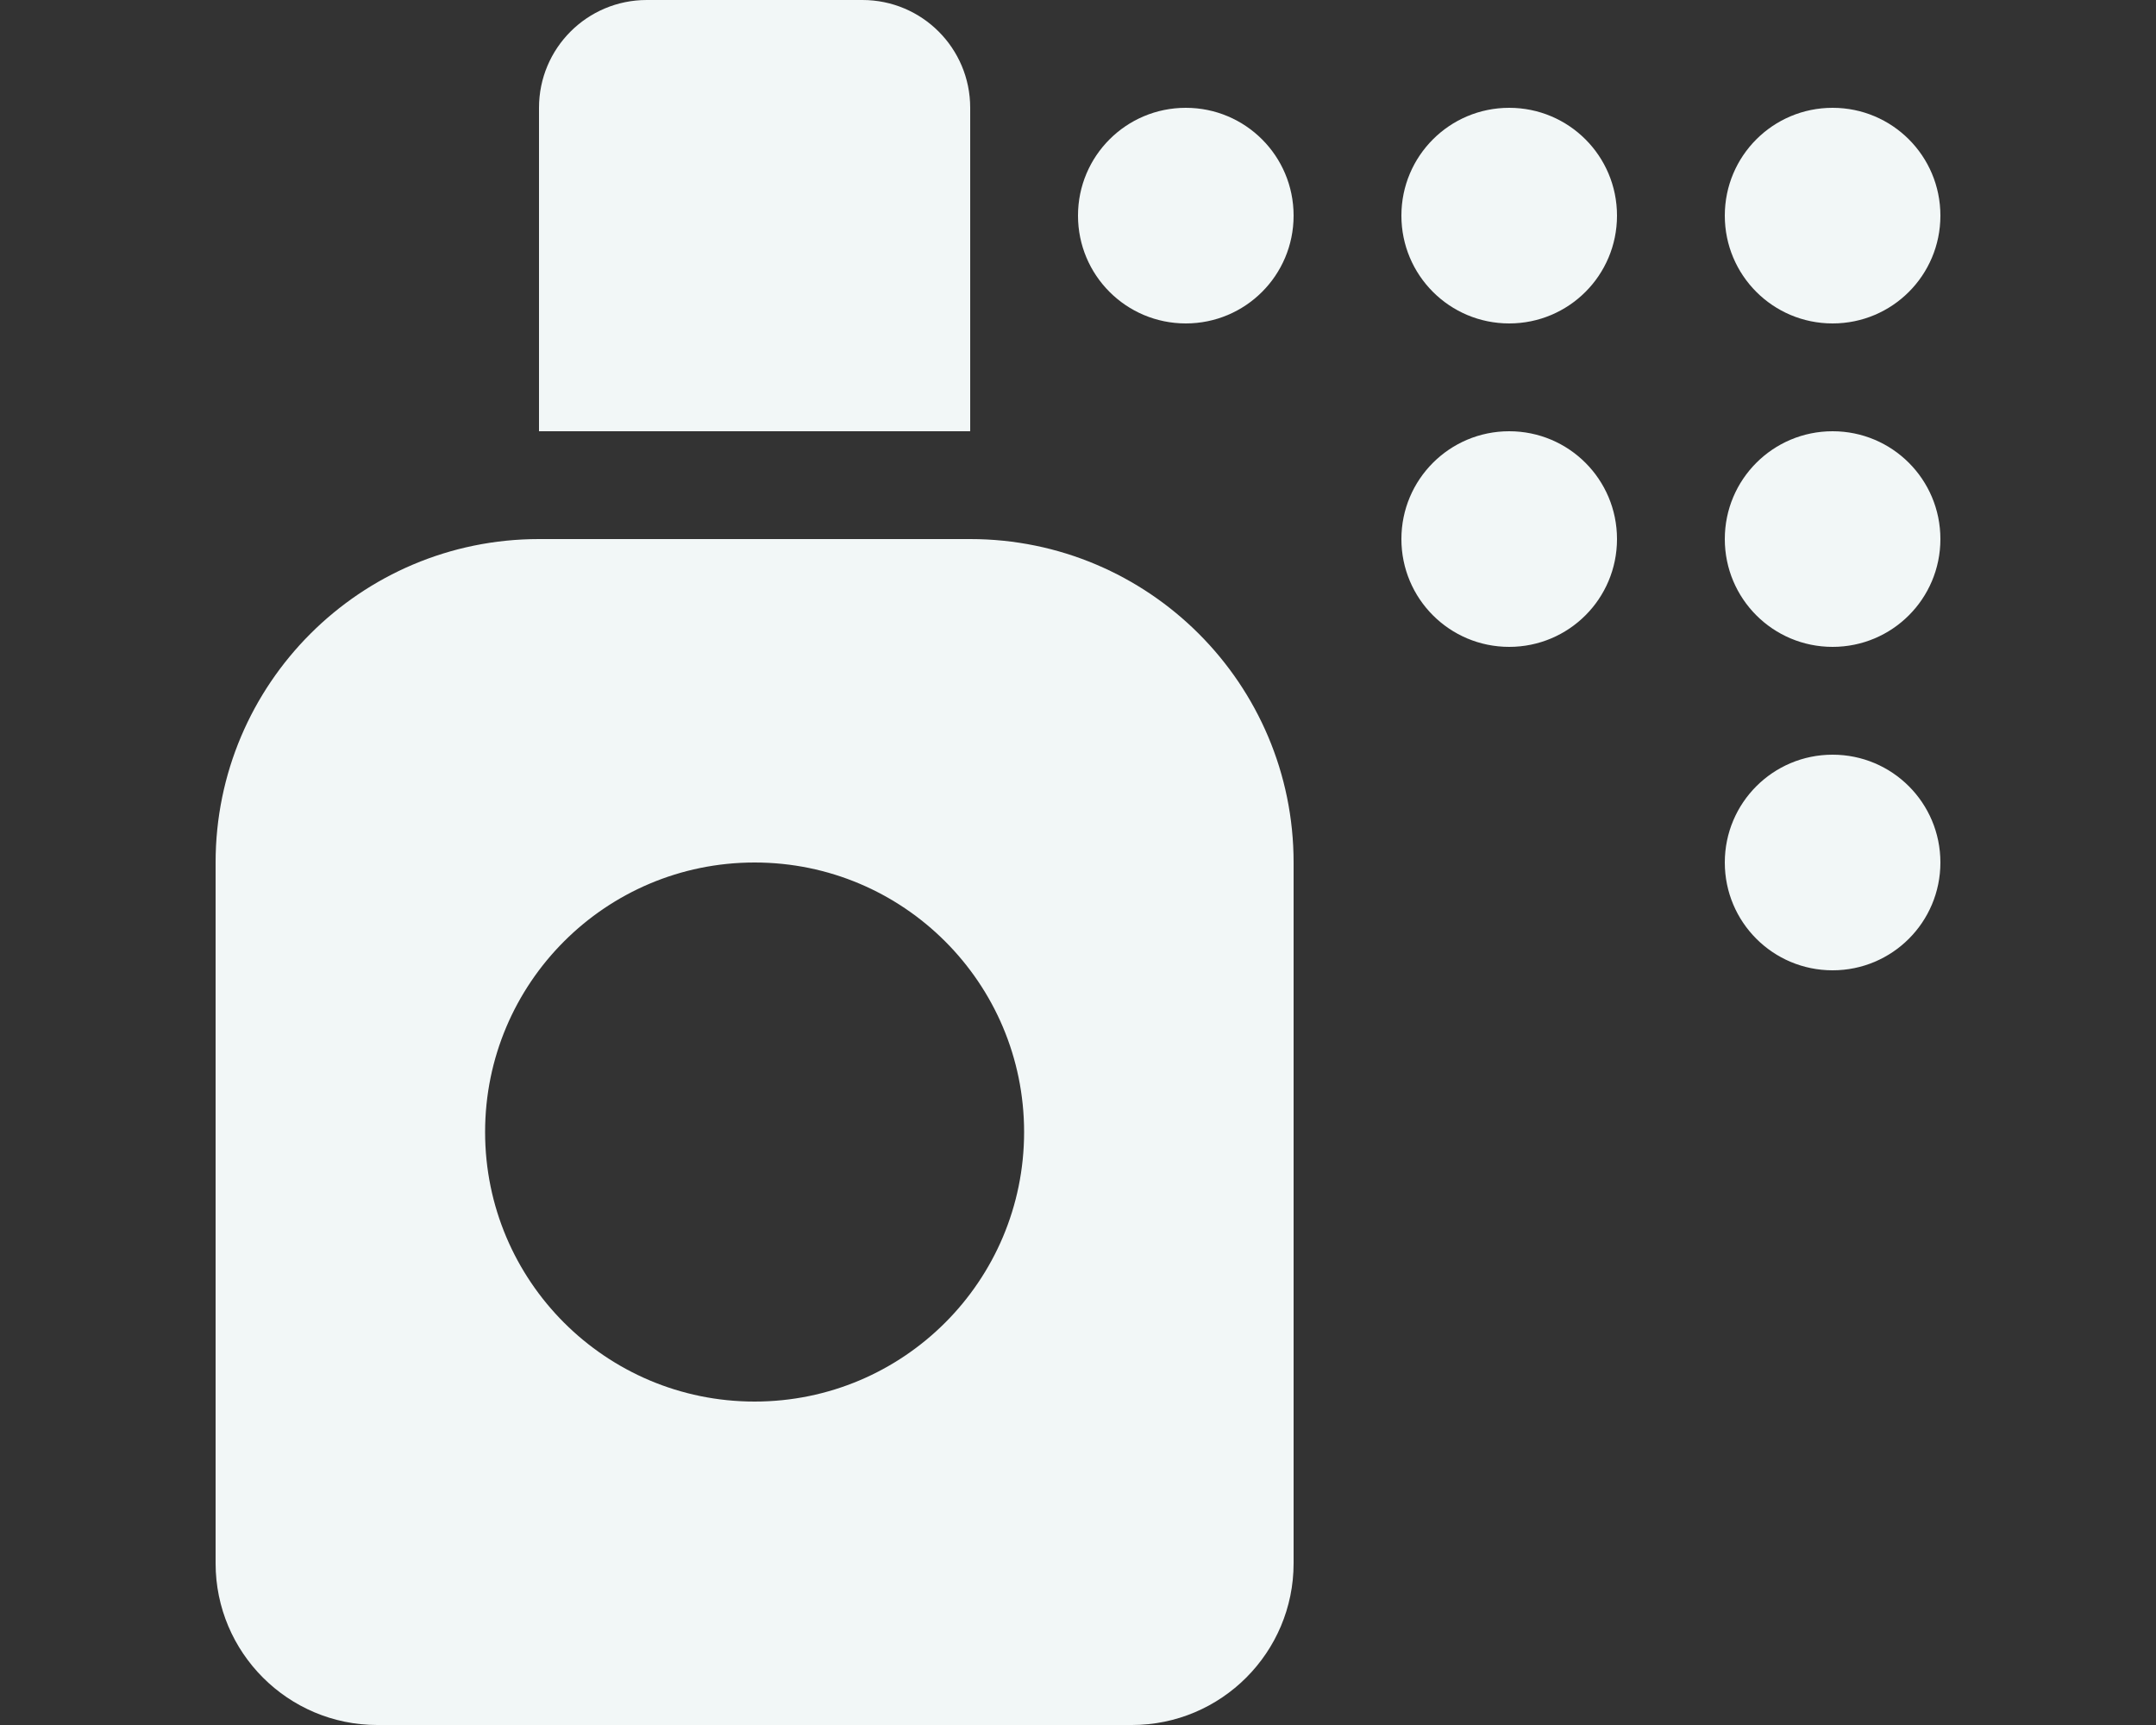 <svg width="80" height="64" viewBox="0 0 80 64" fill="none" xmlns="http://www.w3.org/2000/svg">
<rect x="0" y="0" width="80" height="64" fill="#333333" stroke="none"/>
<g clip-path="url(#clip0_615_1100)">
<path d="M24 0H32C34.212 0 36 1.788 36 4V16H20V4C20 1.788 21.788 0 24 0ZM8 32C8 25.375 13.375 20 20 20H36C42.625 20 48 25.375 48 32V58C48 61.312 45.312 64 42 64H14C10.688 64 8 61.312 8 58V32ZM38 42C38 36.475 33.525 32 28 32C22.475 32 18 36.475 18 42C18 47.525 22.475 52 28 52C33.525 52 38 47.525 38 42ZM48 8C48 10.213 46.212 12 44 12C41.788 12 40 10.213 40 8C40 5.787 41.788 4 44 4C46.212 4 48 5.787 48 8ZM56 12C53.788 12 52 10.213 52 8C52 5.787 53.788 4 56 4C58.212 4 60 5.787 60 8C60 10.213 58.212 12 56 12ZM72 8C72 10.213 70.213 12 68 12C65.787 12 64 10.213 64 8C64 5.787 65.787 4 68 4C70.213 4 72 5.787 72 8ZM68 24C65.787 24 64 22.212 64 20C64 17.788 65.787 16 68 16C70.213 16 72 17.788 72 20C72 22.212 70.213 24 68 24ZM72 32C72 34.212 70.213 36 68 36C65.787 36 64 34.212 64 32C64 29.788 65.787 28 68 28C70.213 28 72 29.788 72 32ZM56 24C53.788 24 52 22.212 52 20C52 17.788 53.788 16 56 16C58.212 16 60 17.788 60 20C60 22.212 58.212 24 56 24Z" fill="#F2F7F7"/>
</g>
<defs>
<clipPath id="clip0_615_1100">
<rect width="64" height="64" fill="white" transform="translate(8)"/>
</clipPath>
</defs>
</svg>
